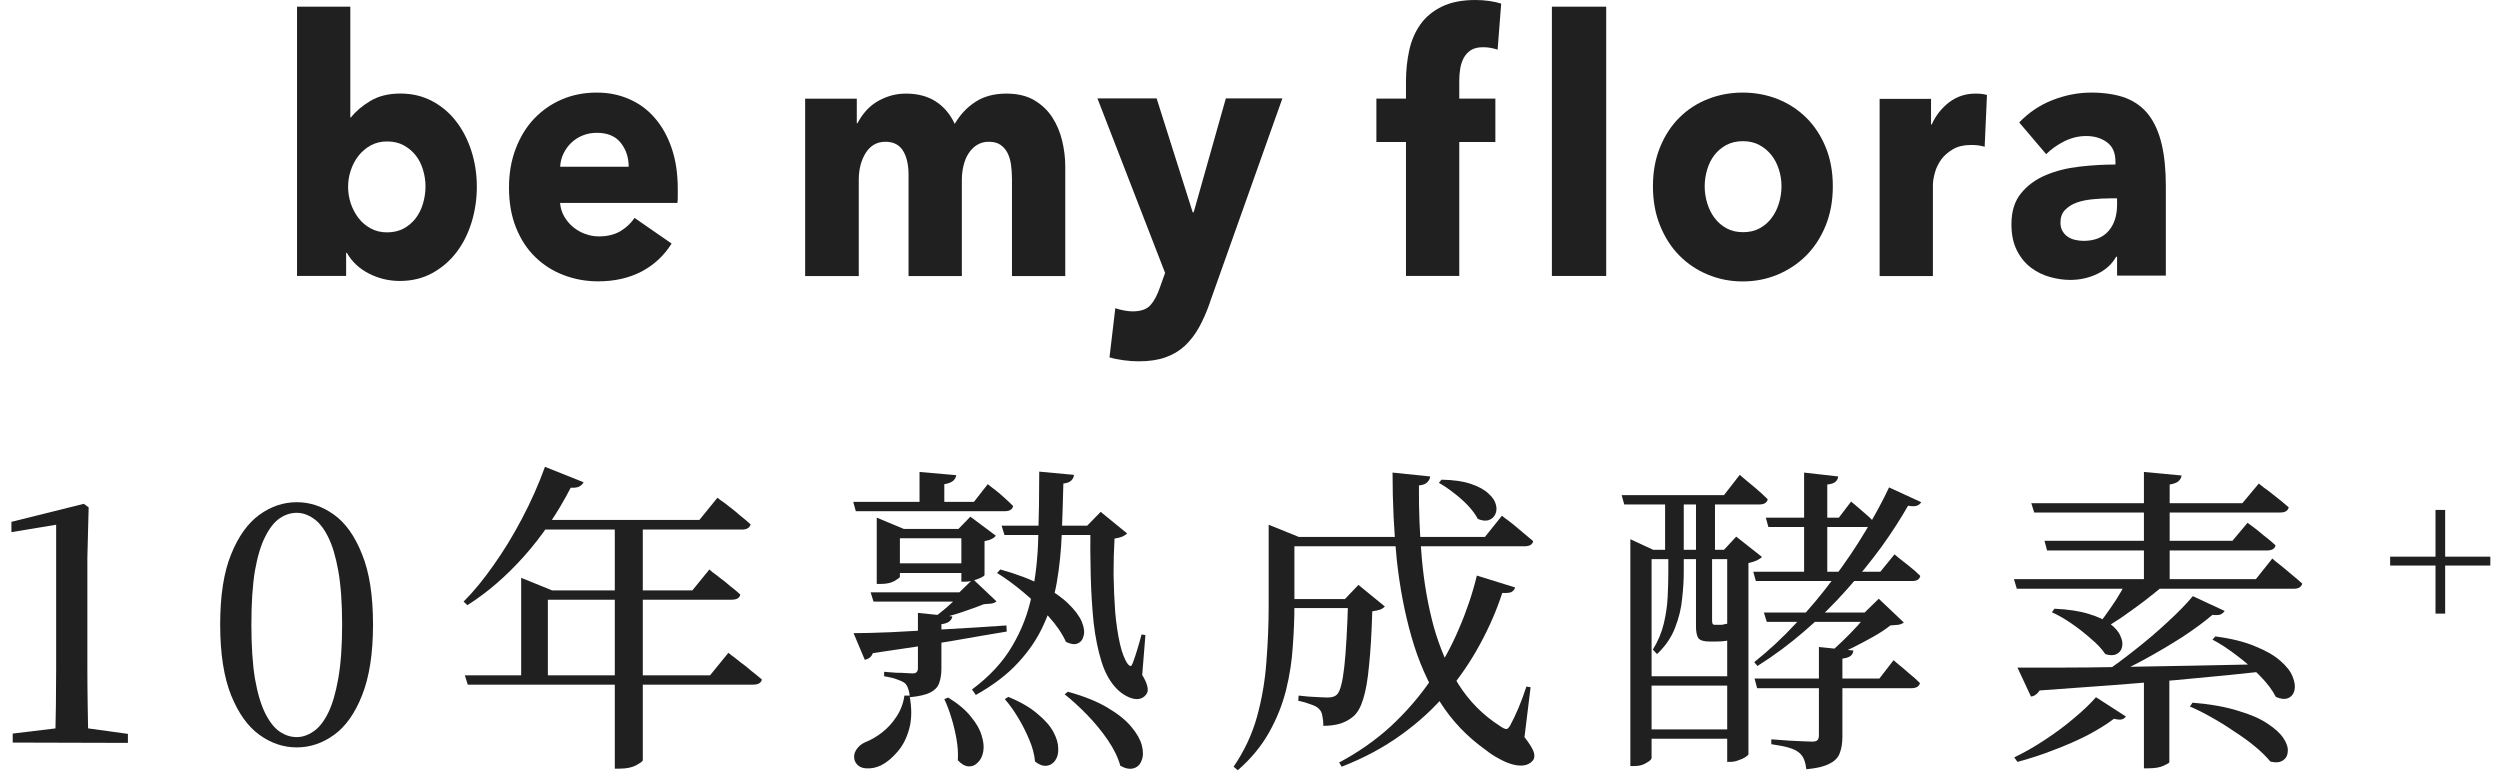 <svg width="202" height="63" viewBox="0 0 202 63" fill="none" xmlns="http://www.w3.org/2000/svg">
<path d="M196.789 49.58V41.203H197.569V49.58H196.789ZM201.219 45.696H193.123V44.978H201.219V45.696Z" fill="#202020"/>
<path d="M173.229 38.134L176.271 38.42C176.253 38.593 176.167 38.749 176.011 38.888C175.872 39.009 175.638 39.096 175.309 39.148V47.208H173.229V38.134ZM164.129 40.656H181.185L182.511 39.07C182.511 39.07 182.641 39.174 182.901 39.382C183.178 39.572 183.507 39.824 183.889 40.136C184.27 40.431 184.617 40.717 184.929 40.994C184.859 41.271 184.634 41.41 184.253 41.41H164.363L164.129 40.656ZM162.725 46.792H182.277L183.603 45.128C183.603 45.128 183.681 45.197 183.837 45.336C183.993 45.457 184.201 45.622 184.461 45.83C184.721 46.038 184.989 46.263 185.267 46.506C185.544 46.731 185.795 46.948 186.021 47.156C185.951 47.433 185.717 47.572 185.319 47.572H162.959L162.725 46.792ZM165.195 43.698H180.379L181.601 42.242C181.601 42.242 181.731 42.337 181.991 42.528C182.251 42.718 182.554 42.961 182.901 43.256C183.265 43.533 183.585 43.802 183.863 44.062C183.811 44.339 183.577 44.478 183.161 44.478H165.403L165.195 43.698ZM163.011 53.942C163.929 53.942 165.091 53.942 166.495 53.942C167.916 53.942 169.528 53.925 171.331 53.89C173.151 53.855 175.092 53.821 177.155 53.786C179.235 53.751 181.375 53.708 183.577 53.656V54.176C181.427 54.419 178.819 54.678 175.751 54.956C172.7 55.216 169.051 55.493 164.805 55.788C164.614 56.083 164.38 56.247 164.103 56.282L163.011 53.942ZM173.229 54.488H175.283V61.586C175.283 61.638 175.127 61.733 174.815 61.872C174.52 62.011 174.104 62.08 173.567 62.08H173.229V54.488ZM179.001 51.42C180.301 51.593 181.375 51.862 182.225 52.226C183.091 52.572 183.767 52.962 184.253 53.396C184.755 53.829 185.085 54.254 185.241 54.67C185.414 55.086 185.466 55.45 185.397 55.762C185.327 56.074 185.154 56.291 184.877 56.412C184.599 56.516 184.27 56.481 183.889 56.308C183.594 55.736 183.161 55.164 182.589 54.592C182.017 54.002 181.393 53.456 180.717 52.954C180.041 52.434 179.391 52.009 178.767 51.68L179.001 51.42ZM166.001 49.184C167.11 49.236 168.029 49.374 168.757 49.6C169.502 49.825 170.083 50.094 170.499 50.406C170.915 50.718 171.192 51.047 171.331 51.394C171.487 51.723 171.53 52.018 171.461 52.278C171.409 52.538 171.261 52.728 171.019 52.85C170.776 52.971 170.473 52.971 170.109 52.85C169.831 52.434 169.441 52.018 168.939 51.602C168.453 51.169 167.933 50.761 167.379 50.38C166.824 49.998 166.295 49.695 165.793 49.47L166.001 49.184ZM177.155 56.776C178.611 56.897 179.833 57.114 180.821 57.426C181.826 57.721 182.623 58.067 183.213 58.466C183.819 58.864 184.253 59.263 184.513 59.662C184.773 60.06 184.885 60.416 184.851 60.728C184.833 61.057 184.695 61.3 184.435 61.456C184.192 61.612 183.863 61.638 183.447 61.534C183.117 61.135 182.701 60.728 182.199 60.312C181.696 59.896 181.133 59.489 180.509 59.09C179.902 58.674 179.287 58.292 178.663 57.946C178.056 57.599 177.484 57.313 176.947 57.088L177.155 56.776ZM169.355 56.334L171.773 57.894C171.686 58.015 171.573 58.093 171.435 58.128C171.296 58.163 171.088 58.145 170.811 58.076C170.239 58.509 169.528 58.951 168.679 59.402C167.829 59.835 166.919 60.234 165.949 60.598C164.978 60.979 163.999 61.3 163.011 61.56L162.751 61.196C163.583 60.797 164.415 60.321 165.247 59.766C166.096 59.211 166.876 58.63 167.587 58.024C168.315 57.417 168.904 56.854 169.355 56.334ZM177.181 48.17L179.755 49.366C179.668 49.487 179.555 49.583 179.417 49.652C179.278 49.704 179.061 49.712 178.767 49.678C178.143 50.215 177.345 50.804 176.375 51.446C175.404 52.07 174.364 52.685 173.255 53.292C172.163 53.881 171.088 54.401 170.031 54.852L169.771 54.514C170.655 53.925 171.565 53.257 172.501 52.512C173.454 51.767 174.338 51.013 175.153 50.25C175.985 49.487 176.661 48.794 177.181 48.17ZM171.695 47.234H174.919C174.416 47.65 173.853 48.1 173.229 48.586C172.605 49.054 171.981 49.505 171.357 49.938C170.733 50.354 170.152 50.709 169.615 51.004H169.121C169.398 50.675 169.701 50.285 170.031 49.834C170.36 49.383 170.672 48.932 170.967 48.482C171.261 48.014 171.504 47.598 171.695 47.234Z" fill="#202020"/>
<path d="M151.648 49.495V50.249H142.756L142.522 49.495H151.648ZM155.236 40.578C155.15 40.716 155.028 40.812 154.872 40.864C154.734 40.916 154.5 40.916 154.17 40.864C153.581 41.904 152.87 43.004 152.038 44.166C151.206 45.309 150.27 46.462 149.23 47.623C148.208 48.785 147.081 49.894 145.85 50.952C144.637 52.009 143.354 52.962 142.002 53.812L141.742 53.499C142.921 52.563 144.048 51.515 145.122 50.353C146.214 49.192 147.228 47.979 148.164 46.714C149.118 45.448 149.967 44.191 150.712 42.944C151.475 41.678 152.116 40.491 152.636 39.382L155.236 40.578ZM148.528 38.498C148.511 38.671 148.433 38.818 148.294 38.94C148.173 39.044 147.956 39.113 147.644 39.148V46.636H145.772V38.185L148.528 38.498ZM153.078 44.789C153.078 44.789 153.191 44.885 153.416 45.075C153.659 45.266 153.945 45.492 154.274 45.752C154.604 46.011 154.898 46.272 155.158 46.532C155.106 46.809 154.89 46.947 154.508 46.947H141.872L141.664 46.194H151.934L153.078 44.789ZM153 53.343C153 53.343 153.122 53.447 153.364 53.656C153.607 53.846 153.893 54.089 154.222 54.383C154.569 54.661 154.872 54.929 155.132 55.19C155.063 55.467 154.838 55.605 154.456 55.605H141.976L141.768 54.825H151.856L153 53.343ZM149.568 40.526C149.568 40.526 149.672 40.612 149.88 40.785C150.088 40.959 150.34 41.175 150.634 41.435C150.929 41.678 151.189 41.921 151.414 42.163C151.362 42.441 151.154 42.58 150.79 42.58H142.886L142.678 41.825H148.58L149.568 40.526ZM150.66 49.495L151.804 48.377L153.832 50.301C153.711 50.388 153.564 50.449 153.39 50.483C153.234 50.501 153.018 50.518 152.74 50.535C152.376 50.83 151.917 51.133 151.362 51.446C150.808 51.758 150.236 52.061 149.646 52.355C149.057 52.633 148.52 52.876 148.034 53.084L147.722 52.849C148.069 52.555 148.45 52.208 148.866 51.809C149.282 51.411 149.681 51.004 150.062 50.587C150.444 50.172 150.747 49.807 150.972 49.495H150.66ZM149.75 52.563C149.733 52.754 149.655 52.901 149.516 53.005C149.378 53.109 149.161 53.179 148.866 53.214V59.532C148.866 60.034 148.797 60.468 148.658 60.831C148.537 61.196 148.268 61.481 147.852 61.69C147.454 61.915 146.821 62.071 145.954 62.157C145.92 61.863 145.859 61.603 145.772 61.377C145.686 61.152 145.547 60.962 145.356 60.806C145.166 60.65 144.897 60.52 144.55 60.416C144.204 60.312 143.727 60.216 143.12 60.13V59.739C143.12 59.739 143.259 59.748 143.536 59.766C143.814 59.783 144.152 59.809 144.55 59.843C144.949 59.861 145.322 59.878 145.668 59.895C146.015 59.913 146.258 59.922 146.396 59.922C146.622 59.922 146.769 59.887 146.838 59.818C146.925 59.731 146.968 59.601 146.968 59.428V52.278L149.75 52.563ZM136.048 44.816H134.54V40.057H136.048V44.816ZM136.048 46.245C136.048 46.87 136.005 47.572 135.918 48.352C135.849 49.132 135.658 49.92 135.346 50.718C135.052 51.498 134.566 52.208 133.89 52.849L133.552 52.486C133.968 51.809 134.263 51.108 134.436 50.38C134.61 49.651 134.714 48.932 134.748 48.221C134.783 47.511 134.8 46.852 134.8 46.245V44.477H136.048V46.245ZM133.448 61.248C133.448 61.352 133.31 61.481 133.032 61.638C132.772 61.811 132.443 61.898 132.044 61.898H131.732V44.425V43.568L133.578 44.425H140.078V45.179H133.448V61.248ZM138.336 44.477C138.336 44.616 138.336 44.755 138.336 44.894C138.336 45.015 138.336 45.119 138.336 45.206V50.172C138.336 50.38 138.397 50.483 138.518 50.483H138.726C138.761 50.483 138.796 50.483 138.83 50.483C138.865 50.483 138.891 50.483 138.908 50.483C138.943 50.483 138.978 50.483 139.012 50.483C139.064 50.483 139.099 50.483 139.116 50.483C139.151 50.483 139.203 50.475 139.272 50.458C139.342 50.44 139.402 50.423 139.454 50.406H139.688L139.766 50.431C139.974 50.501 140.13 50.579 140.234 50.666C140.338 50.735 140.39 50.856 140.39 51.029C140.39 51.289 140.26 51.489 140 51.627C139.74 51.766 139.281 51.836 138.622 51.836H138.128C137.66 51.836 137.357 51.74 137.218 51.55C137.097 51.342 137.036 51.038 137.036 50.639V44.477H138.336ZM138.57 40.057V44.816H137.036V40.057H138.57ZM139.298 44.425L140.286 43.359L142.366 44.998C142.297 45.084 142.158 45.179 141.95 45.283C141.76 45.37 141.534 45.44 141.274 45.492V60.935C141.274 60.987 141.196 61.066 141.04 61.169C140.884 61.273 140.694 61.36 140.468 61.429C140.243 61.516 140.026 61.559 139.818 61.559H139.558V44.425H139.298ZM140.468 58.934V59.688H132.72V58.934H140.468ZM140.39 54.644V55.398H132.694V54.644H140.39ZM140.572 38.367C140.572 38.367 140.694 38.471 140.936 38.679C141.196 38.888 141.508 39.148 141.872 39.459C142.236 39.772 142.557 40.066 142.834 40.343C142.765 40.621 142.54 40.76 142.158 40.76H131.238L131.03 40.005H139.298L140.572 38.367Z" fill="#202020"/>
<path d="M103.704 48.404H109.736V49.132H103.704V48.404ZM108.93 48.404H108.67L109.762 47.26L111.894 49.002C111.807 49.105 111.677 49.192 111.504 49.261C111.348 49.313 111.14 49.357 110.88 49.392C110.828 51.16 110.741 52.615 110.62 53.76C110.516 54.904 110.36 55.805 110.152 56.464C109.961 57.105 109.701 57.573 109.372 57.867C109.077 58.127 108.722 58.327 108.306 58.465C107.89 58.587 107.431 58.648 106.928 58.648C106.928 58.37 106.902 58.11 106.85 57.867C106.815 57.608 106.72 57.408 106.564 57.27C106.443 57.131 106.217 57.01 105.888 56.906C105.576 56.784 105.247 56.689 104.9 56.62L104.926 56.203C105.151 56.221 105.411 56.247 105.706 56.282C106.018 56.299 106.312 56.316 106.59 56.334C106.884 56.351 107.11 56.359 107.266 56.359C107.612 56.359 107.864 56.282 108.02 56.126C108.28 55.883 108.479 55.138 108.618 53.889C108.756 52.642 108.86 50.813 108.93 48.404ZM112.518 38.185L115.56 38.498C115.542 38.671 115.465 38.827 115.326 38.965C115.205 39.104 114.979 39.191 114.65 39.225C114.633 41.202 114.711 43.169 114.884 45.127C115.057 47.069 115.378 48.906 115.846 50.639C116.331 52.355 116.998 53.907 117.848 55.294C118.714 56.663 119.824 57.781 121.176 58.648C121.419 58.821 121.6 58.907 121.722 58.907C121.843 58.89 121.964 58.752 122.086 58.492C122.259 58.179 122.467 57.737 122.71 57.166C122.952 56.576 123.16 56.013 123.334 55.475L123.672 55.528L123.178 59.557C123.594 60.095 123.845 60.502 123.932 60.779C124.018 61.074 123.984 61.308 123.828 61.481C123.637 61.69 123.394 61.811 123.1 61.846C122.805 61.88 122.485 61.846 122.138 61.742C121.791 61.638 121.436 61.481 121.072 61.273C120.708 61.083 120.378 60.866 120.084 60.623C118.558 59.549 117.31 58.24 116.34 56.697C115.369 55.155 114.607 53.413 114.052 51.471C113.497 49.53 113.099 47.441 112.856 45.206C112.631 42.952 112.518 40.612 112.518 38.185ZM116.47 38.758C117.44 38.775 118.229 38.888 118.836 39.096C119.46 39.303 119.936 39.563 120.266 39.876C120.595 40.17 120.794 40.465 120.864 40.76C120.95 41.054 120.933 41.323 120.812 41.566C120.708 41.791 120.526 41.947 120.266 42.033C120.023 42.103 119.737 42.068 119.408 41.929C119.217 41.566 118.948 41.202 118.602 40.837C118.255 40.474 117.874 40.136 117.458 39.824C117.042 39.494 116.643 39.225 116.262 39.017L116.47 38.758ZM119.33 46.505L122.424 47.468C122.372 47.623 122.276 47.745 122.138 47.831C121.999 47.901 121.748 47.927 121.384 47.91C120.933 49.296 120.335 50.674 119.59 52.044C118.862 53.395 117.978 54.696 116.938 55.944C115.898 57.191 114.667 58.327 113.246 59.349C111.842 60.372 110.23 61.239 108.41 61.95L108.202 61.611C109.762 60.779 111.157 59.8 112.388 58.673C113.618 57.529 114.684 56.299 115.586 54.981C116.504 53.647 117.267 52.26 117.874 50.822C118.498 49.383 118.983 47.944 119.33 46.505ZM103.522 43.386H119.98L121.358 41.669C121.358 41.669 121.445 41.739 121.618 41.877C121.791 41.999 122.008 42.163 122.268 42.371C122.528 42.58 122.796 42.805 123.074 43.047C123.368 43.29 123.637 43.516 123.88 43.724C123.828 44.001 123.594 44.139 123.178 44.139H103.522V43.386ZM102.508 43.386V43.126V42.398L104.952 43.386H104.588V48.975C104.588 49.981 104.544 51.064 104.458 52.225C104.388 53.387 104.207 54.566 103.912 55.761C103.617 56.94 103.158 58.084 102.534 59.194C101.91 60.303 101.069 61.317 100.012 62.236L99.674 61.95C100.54 60.684 101.173 59.332 101.572 57.894C101.97 56.438 102.222 54.956 102.326 53.447C102.447 51.922 102.508 50.44 102.508 49.002V43.386Z" fill="#202020"/>
<path d="M68.942 40.552H78.692L79.81 39.122C79.81 39.122 79.932 39.218 80.174 39.408C80.417 39.582 80.694 39.807 81.006 40.084C81.318 40.362 81.604 40.63 81.864 40.89C81.795 41.168 81.57 41.306 81.188 41.306H69.15L68.942 40.552ZM70.346 47.858H78.77V48.612H70.58L70.346 47.858ZM80.928 42.476H89.04V43.23H81.162L80.928 42.476ZM80.824 46.012C82.194 46.394 83.329 46.827 84.23 47.312C85.132 47.798 85.834 48.292 86.336 48.794C86.856 49.297 87.212 49.774 87.402 50.224C87.593 50.675 87.645 51.056 87.558 51.368C87.489 51.68 87.324 51.888 87.064 51.992C86.822 52.096 86.51 52.053 86.128 51.862C85.834 51.204 85.374 50.528 84.75 49.834C84.126 49.141 83.442 48.482 82.696 47.858C81.951 47.234 81.24 46.714 80.564 46.298L80.824 46.012ZM68.968 51.16C69.714 51.16 70.719 51.134 71.984 51.082C73.25 51.013 74.688 50.935 76.3 50.848C77.912 50.762 79.585 50.658 81.318 50.536L81.344 51.03C80.079 51.238 78.562 51.498 76.794 51.81C75.026 52.105 72.938 52.426 70.528 52.772C70.459 52.946 70.364 53.076 70.242 53.162C70.121 53.232 70 53.284 69.878 53.318L68.968 51.16ZM71.776 42.736H78.796V43.49H71.776V42.736ZM71.75 45.518H78.718V46.298H71.75V45.518ZM70.84 42.736V41.826L73.024 42.736H72.712V46.61C72.712 46.662 72.565 46.775 72.27 46.948C71.993 47.104 71.62 47.182 71.152 47.182H70.84V42.736ZM77.678 42.736H77.444L78.406 41.748L80.46 43.282C80.322 43.49 80.018 43.638 79.55 43.724V46.454C79.55 46.506 79.464 46.576 79.29 46.662C79.117 46.749 78.909 46.827 78.666 46.896C78.424 46.966 78.198 47 77.99 47H77.678V42.736ZM74.168 49.522L76.95 49.808C76.916 49.982 76.829 50.12 76.69 50.224C76.552 50.328 76.344 50.398 76.066 50.432V53.994C76.066 54.462 76.006 54.861 75.884 55.19C75.78 55.502 75.546 55.754 75.182 55.944C74.818 56.135 74.264 56.265 73.518 56.334C73.501 56.092 73.458 55.875 73.388 55.684C73.336 55.476 73.241 55.312 73.102 55.19C72.964 55.086 72.764 54.991 72.504 54.904C72.244 54.8 71.889 54.714 71.438 54.644V54.28C71.438 54.28 71.534 54.289 71.724 54.306C71.932 54.324 72.166 54.341 72.426 54.358C72.704 54.358 72.964 54.367 73.206 54.384C73.449 54.402 73.622 54.41 73.726 54.41C73.9 54.41 74.012 54.376 74.064 54.306C74.134 54.237 74.168 54.124 74.168 53.968V49.522ZM74.298 38.134L77.262 38.394C77.245 38.568 77.158 38.724 77.002 38.862C76.846 38.984 76.612 39.07 76.3 39.122V40.864H74.298V38.134ZM83.97 38.108L86.778 38.368C86.761 38.559 86.683 38.715 86.544 38.836C86.423 38.958 86.215 39.036 85.92 39.07C85.886 40.474 85.842 41.844 85.79 43.178C85.738 44.496 85.608 45.77 85.4 47C85.192 48.214 84.837 49.366 84.334 50.458C83.849 51.55 83.164 52.573 82.28 53.526C81.414 54.48 80.27 55.355 78.848 56.152L78.536 55.71C79.958 54.653 81.041 53.483 81.786 52.2C82.549 50.918 83.078 49.54 83.372 48.066C83.684 46.593 83.858 45.024 83.892 43.36C83.944 41.696 83.97 39.946 83.97 38.108ZM77.808 47.858H77.522L78.614 46.792L80.512 48.586C80.426 48.673 80.296 48.734 80.122 48.768C79.966 48.786 79.758 48.803 79.498 48.82C79.013 49.011 78.415 49.228 77.704 49.47C77.011 49.696 76.352 49.878 75.728 50.016H75.286C75.72 49.722 76.179 49.358 76.664 48.924C77.15 48.491 77.531 48.136 77.808 47.858ZM73.076 56.204H73.492C73.683 57.227 73.674 58.12 73.466 58.882C73.258 59.645 72.938 60.269 72.504 60.754C72.088 61.24 71.664 61.595 71.23 61.82C70.814 62.028 70.39 62.115 69.956 62.08C69.523 62.046 69.228 61.846 69.072 61.482C68.968 61.17 69.003 60.876 69.176 60.598C69.35 60.321 69.592 60.113 69.904 59.974C70.355 59.801 70.806 59.541 71.256 59.194C71.707 58.848 72.097 58.423 72.426 57.92C72.773 57.4 72.99 56.828 73.076 56.204ZM76.612 56.36C77.427 56.863 78.042 57.383 78.458 57.92C78.892 58.44 79.178 58.943 79.316 59.428C79.472 59.914 79.516 60.347 79.446 60.728C79.377 61.11 79.23 61.404 79.004 61.612C78.796 61.838 78.545 61.942 78.25 61.924C77.973 61.907 77.687 61.742 77.392 61.43C77.427 60.893 77.392 60.33 77.288 59.74C77.184 59.134 77.046 58.553 76.872 57.998C76.699 57.426 76.508 56.924 76.3 56.49L76.612 56.36ZM81.474 56.308C82.48 56.724 83.268 57.184 83.84 57.686C84.43 58.172 84.854 58.657 85.114 59.142C85.374 59.628 85.504 60.07 85.504 60.468C85.522 60.867 85.444 61.188 85.27 61.43C85.097 61.69 84.863 61.838 84.568 61.872C84.274 61.907 83.962 61.794 83.632 61.534C83.58 60.962 83.424 60.373 83.164 59.766C82.904 59.142 82.601 58.544 82.254 57.972C81.908 57.4 81.552 56.906 81.188 56.49L81.474 56.308ZM86.284 55.892C87.602 56.256 88.676 56.69 89.508 57.192C90.358 57.695 90.999 58.215 91.432 58.752C91.866 59.272 92.143 59.766 92.264 60.234C92.386 60.72 92.377 61.127 92.238 61.456C92.117 61.786 91.9 61.994 91.588 62.08C91.276 62.167 90.921 62.098 90.522 61.872C90.332 61.196 89.994 60.503 89.508 59.792C89.023 59.082 88.468 58.406 87.844 57.764C87.22 57.123 86.614 56.568 86.024 56.1L86.284 55.892ZM88.104 42.476H87.844L88.936 41.358L91.068 43.1C90.999 43.187 90.869 43.274 90.678 43.36C90.505 43.43 90.297 43.482 90.054 43.516C90.002 44.418 89.976 45.388 89.976 46.428C89.994 47.451 90.037 48.456 90.106 49.444C90.193 50.415 90.323 51.282 90.496 52.044C90.67 52.79 90.886 53.336 91.146 53.682C91.25 53.786 91.328 53.83 91.38 53.812C91.432 53.778 91.484 53.691 91.536 53.552C91.658 53.223 91.779 52.859 91.9 52.46C92.022 52.062 92.134 51.663 92.238 51.264L92.55 51.316L92.29 54.54C92.516 54.904 92.654 55.216 92.706 55.476C92.776 55.736 92.741 55.953 92.602 56.126C92.429 56.352 92.195 56.473 91.9 56.49C91.623 56.49 91.337 56.412 91.042 56.256C90.748 56.1 90.488 55.91 90.262 55.684C89.725 55.147 89.309 54.419 89.014 53.5C88.72 52.564 88.503 51.498 88.364 50.302C88.243 49.106 88.165 47.841 88.13 46.506C88.096 45.172 88.087 43.828 88.104 42.476Z" fill="#202020"/>
<path d="M37.56 54.566H57.372L58.854 52.746C58.854 52.746 58.941 52.815 59.114 52.954C59.305 53.092 59.539 53.274 59.816 53.5C60.111 53.708 60.405 53.942 60.7 54.202C61.012 54.444 61.298 54.678 61.558 54.904C61.506 55.181 61.263 55.32 60.83 55.32H37.794L37.56 54.566ZM49.676 42.008H51.938V61.43C51.921 61.516 51.747 61.646 51.418 61.82C51.089 62.01 50.638 62.106 50.066 62.106H49.676V42.008ZM43.228 47.702H55.942L57.32 46.012C57.32 46.012 57.398 46.081 57.554 46.22C57.727 46.341 57.944 46.506 58.204 46.714C58.464 46.904 58.733 47.121 59.01 47.364C59.305 47.589 59.573 47.814 59.816 48.04C59.764 48.317 59.53 48.456 59.114 48.456H43.228V47.702ZM42.11 47.702V46.688L44.606 47.702H44.268V55.034H42.11V47.702ZM44.034 37.718L47.154 38.966C47.085 39.104 46.972 39.217 46.816 39.304C46.66 39.39 46.426 39.425 46.114 39.408C45.039 41.488 43.783 43.334 42.344 44.946C40.905 46.558 39.38 47.875 37.768 48.898L37.456 48.612C38.271 47.797 39.077 46.818 39.874 45.674C40.689 44.53 41.451 43.282 42.162 41.93C42.89 40.56 43.514 39.156 44.034 37.718ZM43.332 42.008H56.514L57.97 40.214C57.97 40.214 58.057 40.283 58.23 40.422C58.421 40.543 58.655 40.716 58.932 40.942C59.209 41.15 59.495 41.384 59.79 41.644C60.102 41.886 60.388 42.129 60.648 42.372C60.613 42.51 60.535 42.614 60.414 42.684C60.293 42.753 60.145 42.788 59.972 42.788H42.968L43.332 42.008Z" fill="#202020"/>
<path d="M23.978 60.39C22.903 60.39 21.898 60.052 20.962 59.376C20.026 58.7 19.263 57.634 18.674 56.178C18.085 54.705 17.79 52.798 17.79 50.458C17.79 48.118 18.085 46.229 18.674 44.79C19.263 43.334 20.026 42.268 20.962 41.592C21.898 40.916 22.903 40.578 23.978 40.578C25.053 40.578 26.058 40.916 26.994 41.592C27.93 42.268 28.684 43.334 29.256 44.79C29.845 46.229 30.14 48.118 30.14 50.458C30.14 52.798 29.845 54.705 29.256 56.178C28.684 57.634 27.93 58.7 26.994 59.376C26.058 60.052 25.053 60.39 23.978 60.39ZM23.978 59.558C24.429 59.558 24.871 59.411 25.304 59.116C25.755 58.822 26.153 58.328 26.5 57.634C26.847 56.941 27.124 56.005 27.332 54.826C27.54 53.648 27.644 52.191 27.644 50.458C27.644 48.725 27.54 47.278 27.332 46.116C27.124 44.955 26.847 44.036 26.5 43.36C26.153 42.667 25.755 42.173 25.304 41.878C24.871 41.584 24.429 41.436 23.978 41.436C23.493 41.436 23.033 41.584 22.6 41.878C22.167 42.173 21.777 42.667 21.43 43.36C21.083 44.036 20.806 44.955 20.598 46.116C20.407 47.278 20.312 48.725 20.312 50.458C20.312 52.191 20.407 53.648 20.598 54.826C20.806 56.005 21.083 56.941 21.43 57.634C21.777 58.328 22.167 58.822 22.6 59.116C23.033 59.411 23.493 59.558 23.978 59.558Z" fill="#202020"/>
<path d="M1.027 60V59.272L4.693 58.83H6.955L10.335 59.298V60.026L1.027 60ZM4.459 60C4.511 57.989 4.537 55.987 4.537 53.994V42.398L0.923 42.996V42.164L6.773 40.708L7.163 40.994L7.059 45.102V53.994C7.059 54.965 7.068 55.961 7.085 56.984C7.102 57.989 7.12 58.995 7.137 60H4.459Z" fill="#202020"/>
<path d="M38.528 15.075C38.528 16.07 38.39 17.031 38.107 17.951C37.823 18.871 37.422 19.682 36.883 20.384C36.351 21.085 35.694 21.644 34.927 22.067C34.153 22.489 33.282 22.701 32.301 22.701C31.423 22.701 30.594 22.503 29.82 22.108C29.039 21.712 28.437 21.154 28.023 20.424H27.967V22.298H24V0.539H28.306V9.487H28.361C28.728 9.01 29.246 8.567 29.91 8.165C30.573 7.763 31.389 7.558 32.349 7.558C33.31 7.558 34.146 7.763 34.913 8.165C35.674 8.567 36.324 9.112 36.856 9.807C37.388 10.495 37.803 11.3 38.093 12.213C38.383 13.126 38.528 14.08 38.528 15.075ZM34.381 15.075C34.381 14.611 34.312 14.162 34.181 13.726C34.05 13.283 33.856 12.894 33.593 12.56C33.331 12.226 33.006 11.954 32.619 11.742C32.232 11.531 31.789 11.429 31.278 11.429C30.767 11.429 30.352 11.538 29.965 11.742C29.578 11.954 29.253 12.233 28.976 12.574C28.707 12.921 28.493 13.31 28.347 13.753C28.195 14.196 28.126 14.646 28.126 15.102C28.126 15.559 28.202 16.015 28.347 16.451C28.5 16.894 28.707 17.283 28.976 17.63C29.246 17.978 29.578 18.257 29.965 18.462C30.352 18.673 30.787 18.775 31.278 18.775C31.769 18.775 32.232 18.673 32.619 18.462C33.006 18.25 33.331 17.971 33.593 17.63C33.856 17.283 34.05 16.888 34.181 16.438C34.312 15.988 34.381 15.531 34.381 15.068V15.075Z" fill="#202020"/>
<path d="M54.764 15.277V15.85C54.764 16.041 54.757 16.225 54.736 16.395H45.253C45.288 16.797 45.398 17.165 45.585 17.485C45.772 17.813 46.007 18.092 46.297 18.337C46.587 18.576 46.912 18.767 47.271 18.896C47.631 19.032 48.004 19.101 48.384 19.101C49.068 19.101 49.642 18.964 50.119 18.685C50.589 18.405 50.976 18.044 51.273 17.608L54.266 19.68C53.651 20.661 52.842 21.411 51.833 21.942C50.824 22.467 49.656 22.733 48.329 22.733C47.347 22.733 46.421 22.562 45.544 22.229C44.666 21.895 43.898 21.404 43.242 20.763C42.585 20.123 42.067 19.332 41.694 18.392C41.314 17.451 41.127 16.375 41.127 15.168C41.127 13.962 41.314 12.94 41.68 11.986C42.046 11.039 42.544 10.228 43.18 9.567C43.816 8.906 44.555 8.395 45.412 8.027C46.269 7.665 47.195 7.481 48.198 7.481C49.2 7.481 50.043 7.659 50.852 8.013C51.66 8.367 52.352 8.878 52.925 9.553C53.506 10.228 53.955 11.039 54.28 12C54.605 12.96 54.764 14.051 54.764 15.277ZM50.796 13.465C50.796 12.715 50.582 12.075 50.154 11.536C49.725 10.998 49.082 10.732 48.225 10.732C47.804 10.732 47.416 10.807 47.071 10.95C46.718 11.093 46.414 11.291 46.152 11.543C45.889 11.795 45.682 12.088 45.523 12.422C45.364 12.756 45.281 13.11 45.26 13.472H50.803L50.796 13.465Z" fill="#202020"/>
<path d="M81.767 22.304V14.474C81.767 14.072 81.739 13.683 81.691 13.308C81.636 12.934 81.539 12.613 81.401 12.347C81.263 12.082 81.069 11.864 80.834 11.7C80.599 11.537 80.288 11.455 79.901 11.455C79.514 11.455 79.217 11.543 78.94 11.714C78.664 11.884 78.442 12.116 78.256 12.402C78.069 12.688 77.938 13.022 77.848 13.397C77.758 13.772 77.717 14.16 77.717 14.562V22.304H73.411V14.133C73.411 13.308 73.259 12.654 72.962 12.177C72.664 11.7 72.194 11.455 71.545 11.455C70.861 11.455 70.335 11.755 69.955 12.347C69.582 12.94 69.388 13.669 69.388 14.535V22.304H65.055V7.972H69.229V9.955H69.285C69.444 9.649 69.637 9.349 69.879 9.063C70.114 8.776 70.397 8.518 70.729 8.299C71.061 8.081 71.434 7.904 71.849 7.768C72.257 7.632 72.713 7.563 73.204 7.563C74.15 7.563 74.952 7.775 75.609 8.197C76.265 8.62 76.777 9.226 77.143 10.01C77.579 9.26 78.138 8.667 78.823 8.225C79.507 7.782 80.336 7.563 81.318 7.563C82.209 7.563 82.963 7.741 83.564 8.095C84.165 8.449 84.656 8.913 85.022 9.478C85.389 10.044 85.658 10.678 85.824 11.38C85.99 12.082 86.073 12.763 86.073 13.438V22.304H81.767Z" fill="#202020"/>
<path d="M97.762 24.444C97.499 25.193 97.209 25.861 96.884 26.447C96.559 27.033 96.172 27.531 95.73 27.947C95.28 28.362 94.755 28.669 94.154 28.88C93.552 29.091 92.834 29.194 92.011 29.194C91.61 29.194 91.196 29.166 90.76 29.105C90.325 29.044 89.958 28.969 89.647 28.873L90.117 24.9C90.325 24.975 90.56 25.037 90.816 25.084C91.071 25.132 91.299 25.159 91.513 25.159C92.177 25.159 92.661 24.989 92.958 24.655C93.255 24.321 93.511 23.844 93.718 23.231L94.14 22.052L88.673 7.952H93.456L96.372 17.159H96.448L99.047 7.952H103.616L97.755 24.444H97.762Z" fill="#202020"/>
<path d="M121.013 4.014C120.854 3.959 120.674 3.912 120.46 3.871C120.252 3.83 120.038 3.816 119.831 3.816C119.43 3.816 119.105 3.891 118.856 4.048C118.614 4.205 118.421 4.409 118.276 4.668C118.137 4.927 118.041 5.22 117.985 5.547C117.93 5.874 117.909 6.201 117.909 6.529V7.966H120.826V11.476H117.909V22.298H113.603V11.476H111.212V7.966H113.603V6.583C113.603 5.704 113.693 4.859 113.866 4.068C114.039 3.271 114.343 2.569 114.771 1.969C115.2 1.363 115.781 0.886 116.506 0.532C117.232 0.177 118.137 0 119.223 0C119.589 0 119.955 0.027 120.315 0.075C120.674 0.123 120.999 0.198 121.296 0.293L121.006 4.034L121.013 4.014Z" fill="#202020"/>
<path d="M125.393 22.298V0.539H129.781V22.298H125.393Z" fill="#202020"/>
<path d="M148.092 15.053C148.092 16.225 147.898 17.281 147.511 18.235C147.124 19.182 146.599 19.993 145.935 20.654C145.272 21.315 144.498 21.826 143.62 22.194C142.742 22.556 141.809 22.74 140.807 22.74C139.805 22.74 138.892 22.556 138.008 22.194C137.123 21.833 136.356 21.315 135.699 20.654C135.043 19.993 134.524 19.189 134.137 18.235C133.75 17.288 133.557 16.225 133.557 15.053C133.557 13.88 133.75 12.824 134.137 11.884C134.524 10.943 135.043 10.146 135.699 9.499C136.356 8.844 137.123 8.347 138.008 7.999C138.892 7.652 139.826 7.481 140.807 7.481C141.788 7.481 142.742 7.652 143.62 7.999C144.498 8.347 145.265 8.844 145.935 9.499C146.599 10.153 147.124 10.95 147.511 11.884C147.898 12.824 148.092 13.88 148.092 15.053ZM143.945 15.053C143.945 14.589 143.876 14.139 143.737 13.703C143.599 13.26 143.399 12.872 143.136 12.538C142.874 12.204 142.549 11.931 142.162 11.72C141.775 11.509 141.332 11.407 140.821 11.407C140.309 11.407 139.867 11.516 139.48 11.72C139.093 11.931 138.775 12.204 138.519 12.538C138.263 12.872 138.07 13.26 137.939 13.703C137.807 14.146 137.738 14.596 137.738 15.053C137.738 15.509 137.807 15.966 137.939 16.402C138.07 16.845 138.263 17.24 138.526 17.595C138.789 17.949 139.114 18.235 139.501 18.446C139.888 18.658 140.33 18.76 140.842 18.76C141.353 18.76 141.795 18.658 142.182 18.446C142.569 18.235 142.894 17.956 143.157 17.595C143.42 17.24 143.613 16.845 143.744 16.402C143.876 15.959 143.945 15.509 143.945 15.053Z" fill="#202020"/>
<path d="M160.361 11.857C160.167 11.802 159.98 11.761 159.794 11.741C159.607 11.72 159.427 11.714 159.255 11.714C158.674 11.714 158.19 11.829 157.796 12.061C157.402 12.293 157.084 12.566 156.849 12.893C156.614 13.22 156.442 13.574 156.338 13.956C156.234 14.337 156.179 14.671 156.179 14.957V22.304H151.873V7.986H156.027V10.058H156.082C156.414 9.322 156.891 8.722 157.499 8.259C158.114 7.795 158.819 7.563 159.628 7.563C159.801 7.563 159.973 7.57 160.139 7.591C160.305 7.611 160.443 7.638 160.547 7.679L160.361 11.85V11.857Z" fill="#202020"/>
<path d="M163.146 9.901C163.914 9.097 164.812 8.49 165.842 8.088C166.865 7.686 167.915 7.481 168.98 7.481C170.044 7.481 171.019 7.631 171.779 7.924C172.539 8.224 173.155 8.681 173.631 9.308C174.101 9.935 174.447 10.718 174.668 11.666C174.889 12.613 175 13.744 175 15.046V22.269H171.06V20.743H170.984C170.653 21.336 170.148 21.799 169.471 22.126C168.793 22.453 168.068 22.617 167.28 22.617C166.754 22.617 166.208 22.542 165.648 22.385C165.089 22.229 164.577 21.983 164.114 21.636C163.651 21.288 163.271 20.831 162.974 20.252C162.676 19.673 162.524 18.964 162.524 18.119C162.524 17.083 162.78 16.252 163.299 15.618C163.817 14.984 164.48 14.494 165.296 14.153C166.112 13.806 167.017 13.581 168.012 13.465C169.008 13.349 169.982 13.294 170.929 13.294V13.063C170.929 12.354 170.701 11.829 170.245 11.495C169.789 11.161 169.229 10.991 168.565 10.991C167.95 10.991 167.363 11.134 166.789 11.42C166.222 11.707 165.731 12.054 165.331 12.456L163.153 9.894L163.146 9.901ZM171.053 16.027H170.5C170.03 16.027 169.554 16.054 169.07 16.102C168.586 16.15 168.157 16.238 167.784 16.375C167.411 16.511 167.1 16.709 166.851 16.968C166.602 17.227 166.485 17.567 166.485 17.99C166.485 18.256 166.54 18.487 166.658 18.678C166.768 18.869 166.913 19.026 167.093 19.141C167.266 19.257 167.466 19.339 167.694 19.387C167.922 19.434 168.144 19.462 168.351 19.462C169.229 19.462 169.899 19.196 170.362 18.671C170.825 18.146 171.06 17.431 171.06 16.525V16.034L171.053 16.027Z" fill="#202020"/>
</svg>
